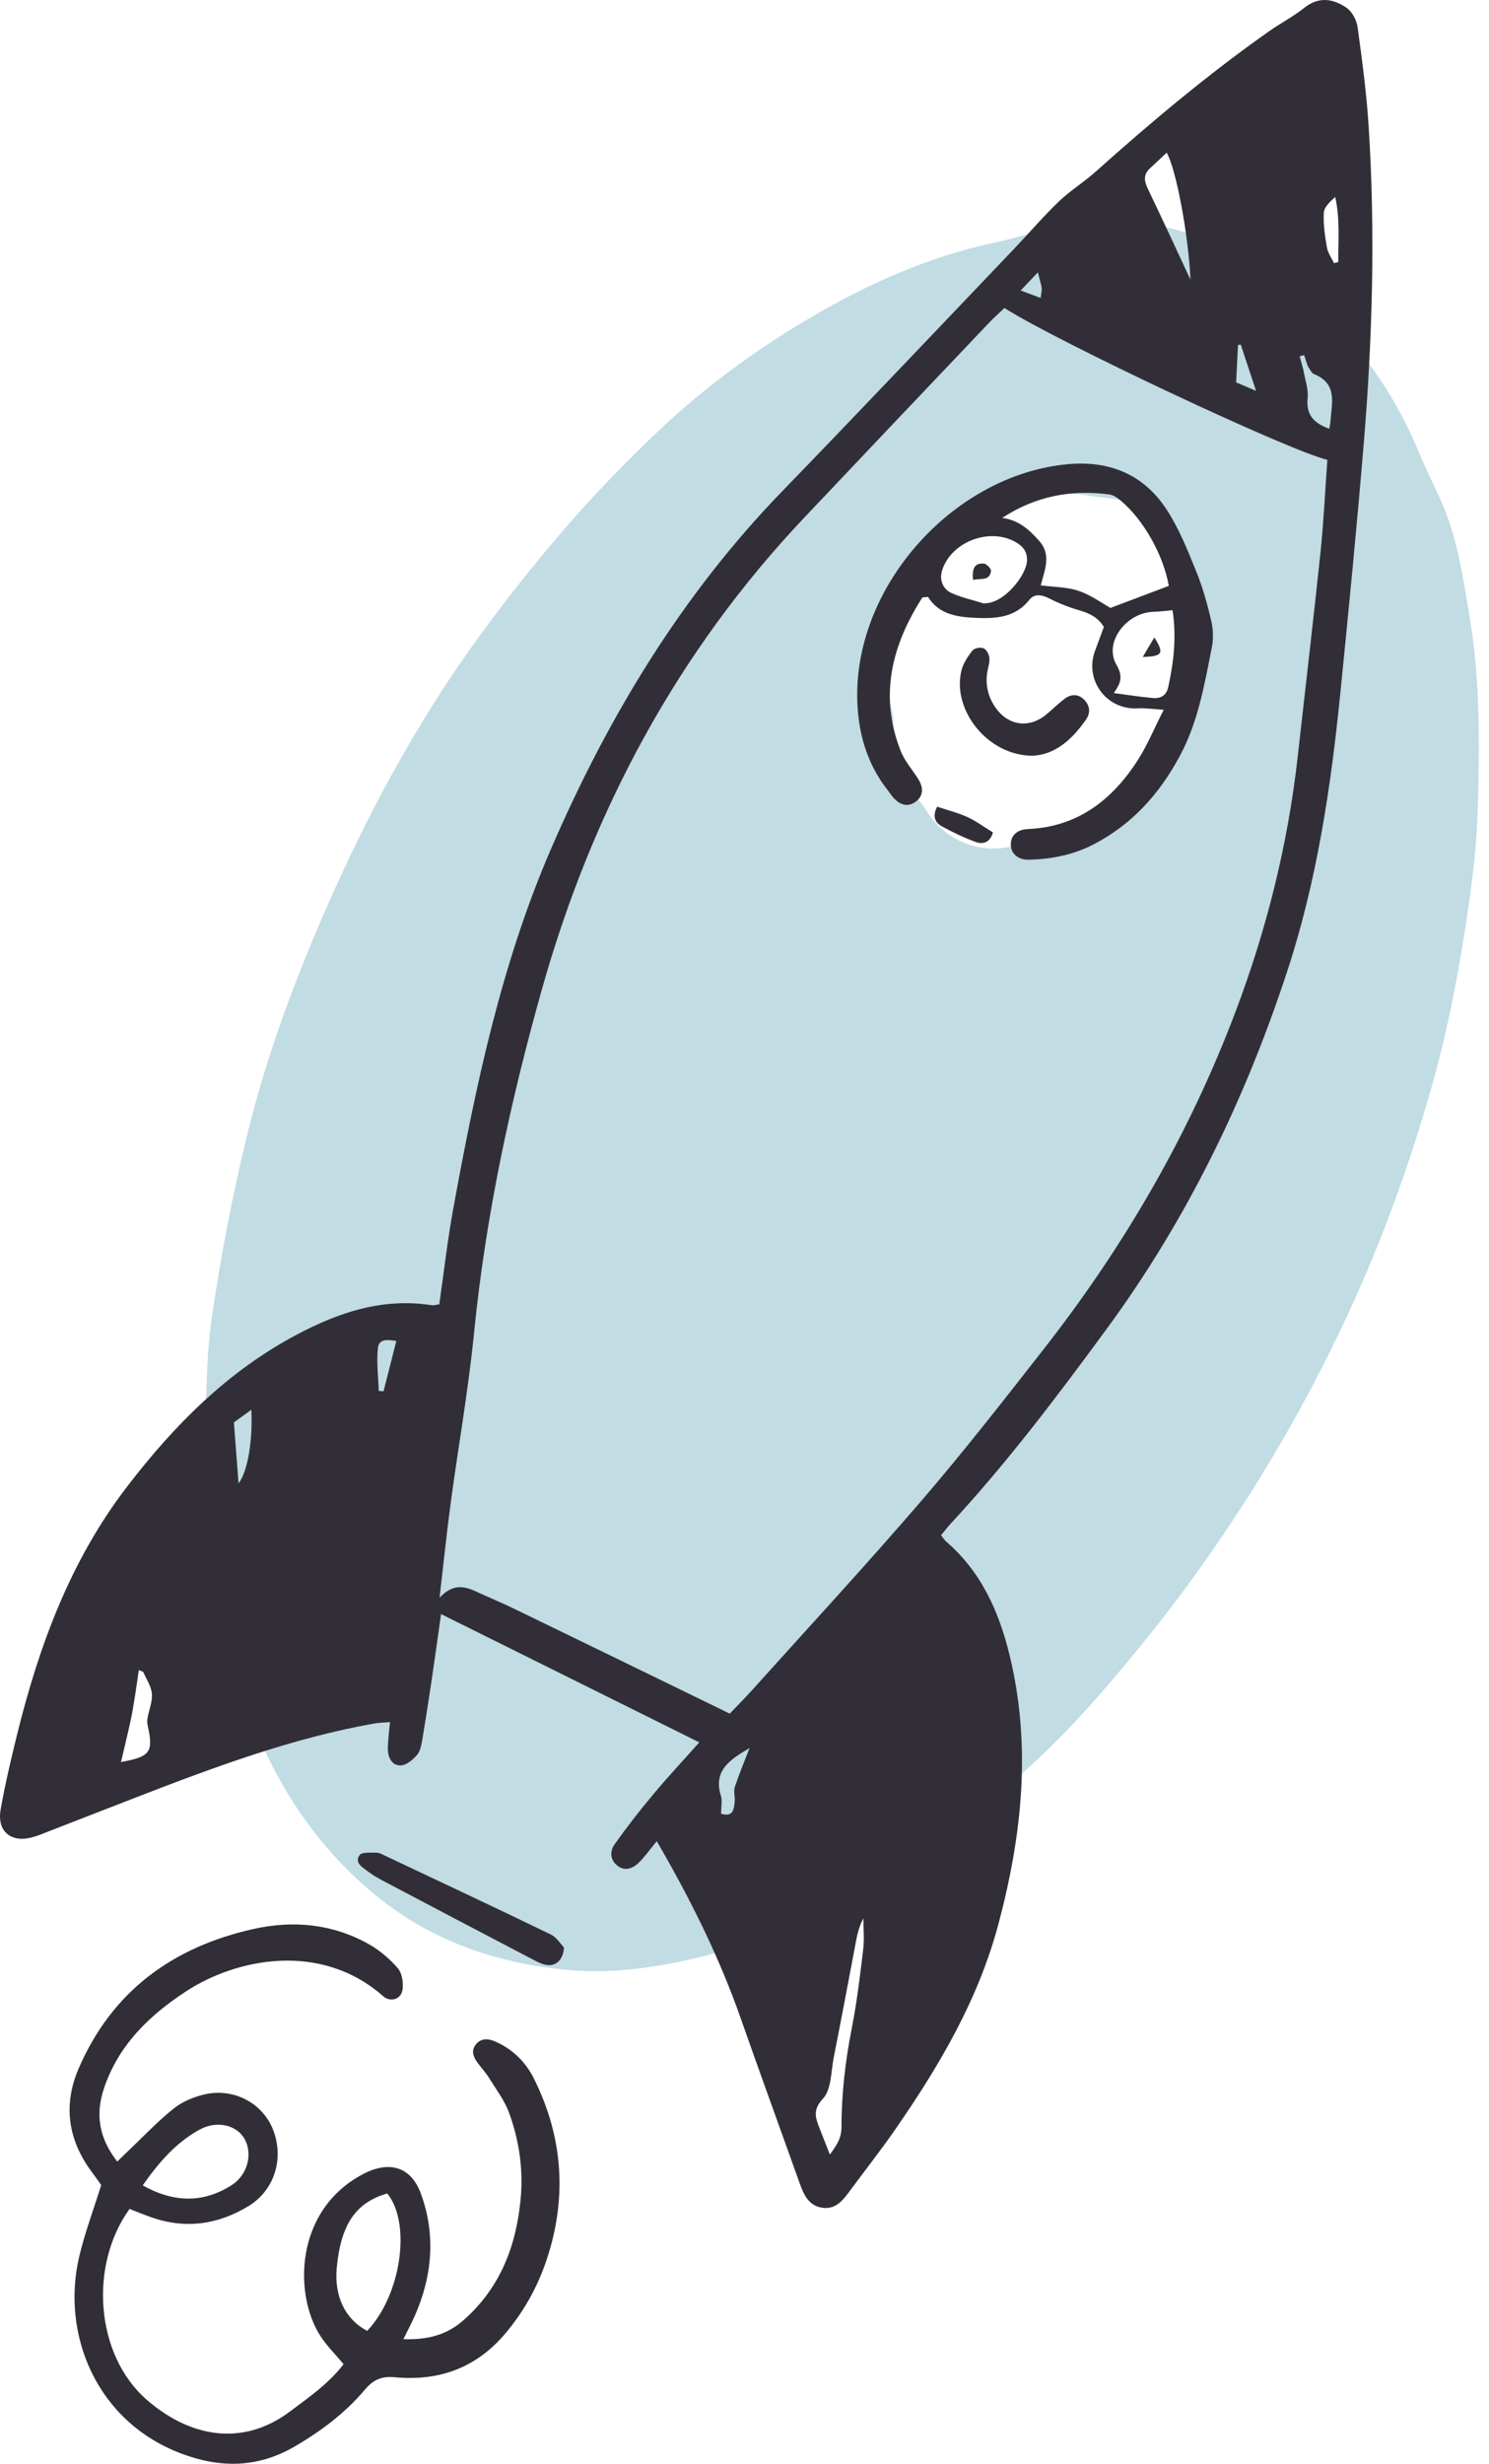 <svg xmlns="http://www.w3.org/2000/svg" width="52" height="86" viewBox="0 0 52 86" fill="none"><path d="M7.138 50.413C7.219 48.904 7.188 47.413 7.401 45.959C7.709 43.849 8.114 41.747 8.617 39.673C9.302 36.846 10.323 34.124 11.499 31.464C12.879 28.347 14.493 25.356 16.471 22.582C17.483 21.162 18.57 19.789 19.708 18.468C20.755 17.258 21.872 16.101 23.035 15.005C24.705 13.431 26.557 12.092 28.55 10.944C30.485 9.829 32.507 8.95 34.692 8.478C35.556 8.293 36.389 8.033 37.232 7.777C38.256 7.465 39.29 7.654 40.299 7.845C42.901 8.339 45.083 9.62 46.87 11.564C47.959 12.749 48.827 14.088 49.459 15.576C49.709 16.165 49.978 16.746 50.252 17.326C50.879 18.659 51.083 20.094 51.323 21.526C51.691 23.724 51.672 25.942 51.61 28.155C51.58 29.282 51.462 30.411 51.302 31.529C50.993 33.642 50.614 35.741 50.033 37.806C49.379 40.13 48.589 42.407 47.632 44.623C46.154 48.049 44.327 51.283 42.188 54.342C40.991 56.057 39.685 57.684 38.306 59.261C36.213 61.656 33.797 63.653 31.134 65.362C29.112 66.659 26.961 67.689 24.625 68.27C23.044 68.662 21.433 68.915 19.804 68.76C17.276 68.526 14.968 67.714 12.99 66.051C10.977 64.356 9.61 62.23 8.697 59.795C7.993 57.922 7.509 55.996 7.361 53.993C7.271 52.792 7.215 51.589 7.148 50.413H7.138ZM30.652 26.177C30.729 26.31 30.837 26.409 30.843 26.513C30.877 27.143 31.282 27.442 31.791 27.705C32.01 27.819 32.198 28.047 32.331 28.266C32.936 29.266 34.068 29.788 35.21 29.569C35.547 29.504 35.898 29.482 36.219 29.377C36.821 29.177 37.482 29.029 37.988 28.674C38.818 28.087 39.691 27.498 40.12 26.498C40.157 26.412 40.235 26.337 40.309 26.273C40.892 25.764 41.151 25.066 41.373 24.362C41.549 23.804 41.694 23.227 41.787 22.649C41.877 22.1 41.963 21.529 41.895 20.983C41.818 20.335 41.451 19.782 40.91 19.39C40.611 19.174 40.432 18.9 40.383 18.548C40.321 18.11 40.034 17.912 39.679 17.687C39.188 17.372 38.639 17.406 38.124 17.317C37.238 17.162 36.358 17.141 35.491 17.607C34.636 18.07 33.96 18.736 33.217 19.323C31.945 20.326 31.464 21.782 31.069 23.267C30.973 23.628 30.902 24.075 31.029 24.405C31.3 25.112 31.3 25.696 30.649 26.189L30.652 26.177Z" fill="#C1DCE3"></path><path d="M22.93 64.275C22.665 64.597 22.498 64.84 22.288 65.038C22.079 65.232 21.81 65.325 21.551 65.115C21.295 64.908 21.301 64.603 21.464 64.377C21.89 63.776 22.344 63.192 22.819 62.627C23.319 62.026 23.856 61.455 24.421 60.819C21.381 59.31 18.418 57.838 15.403 56.341C15.298 57.078 15.196 57.828 15.085 58.575C14.98 59.282 14.872 59.989 14.752 60.696C14.718 60.887 14.687 61.112 14.57 61.251C14.425 61.421 14.196 61.615 13.999 61.624C13.687 61.637 13.548 61.347 13.545 61.054C13.545 60.764 13.588 60.47 13.619 60.112C13.406 60.131 13.221 60.131 13.042 60.165C10.234 60.668 7.577 61.649 4.929 62.671C3.848 63.087 2.768 63.513 1.688 63.93C1.503 64.001 1.321 64.081 1.133 64.13C0.383 64.337 -0.111 63.927 0.022 63.164C0.176 62.291 0.38 61.424 0.592 60.563C1.361 57.449 2.453 54.48 4.432 51.9C6.07 49.764 7.928 47.885 10.332 46.604C11.823 45.808 13.363 45.292 15.085 45.561C15.153 45.57 15.227 45.545 15.341 45.53C15.502 44.413 15.628 43.286 15.832 42.175C16.613 37.898 17.505 33.648 19.242 29.633C21.236 25.025 23.798 20.779 27.316 17.149C30.029 14.35 32.707 11.52 35.402 8.699C35.926 8.15 36.423 7.567 36.972 7.039C37.377 6.65 37.864 6.354 38.281 5.977C40.213 4.249 42.197 2.586 44.318 1.092C44.722 0.808 45.166 0.58 45.549 0.274C46.058 -0.133 46.561 -0.047 47.027 0.274C47.219 0.407 47.376 0.7 47.41 0.938C47.567 2.086 47.722 3.237 47.796 4.391C48.033 8.091 47.932 11.792 47.626 15.486C47.382 18.412 47.095 21.334 46.802 24.257C46.472 27.525 45.984 30.766 44.953 33.904C43.481 38.392 41.441 42.586 38.639 46.4C36.914 48.749 35.161 51.073 33.176 53.212C33.078 53.32 32.991 53.437 32.865 53.588C32.93 53.671 32.976 53.755 33.044 53.81C34.254 54.856 34.877 56.224 35.25 57.745C36.031 60.93 35.695 64.066 34.862 67.183C34.155 69.821 32.791 72.13 31.251 74.349C30.76 75.059 30.223 75.738 29.711 76.432C29.458 76.775 29.201 77.139 28.708 77.062C28.223 76.988 28.06 76.58 27.915 76.176C27.236 74.272 26.541 72.371 25.872 70.463C25.134 68.362 24.159 66.374 22.943 64.279L22.93 64.275ZM45.669 12.779C45.626 12.65 45.583 12.523 45.543 12.394C45.49 12.409 45.441 12.424 45.389 12.437C45.432 12.591 45.472 12.748 45.515 12.903C45.571 13.236 45.7 13.576 45.666 13.9C45.605 14.508 45.91 14.776 46.419 14.967C46.438 14.859 46.459 14.788 46.463 14.717C46.503 14.085 46.728 13.393 45.886 13.057C45.793 13.02 45.74 12.872 45.669 12.776V12.779ZM35.081 10.749C34.874 10.946 34.689 11.107 34.522 11.286C32.38 13.539 30.241 15.791 28.103 18.051C23.649 22.754 20.684 28.306 18.934 34.5C17.823 38.441 16.962 42.441 16.554 46.533C16.357 48.517 16.005 50.489 15.739 52.468C15.601 53.492 15.496 54.52 15.351 55.767C15.897 55.196 16.326 55.415 16.758 55.613C17.162 55.798 17.573 55.968 17.971 56.162C20.452 57.366 22.933 58.572 25.486 59.816C25.723 59.566 26.001 59.288 26.263 58.998C28.242 56.798 30.251 54.625 32.183 52.381C33.661 50.662 35.059 48.869 36.457 47.082C39.272 43.484 41.543 39.574 43.157 35.29C44.244 32.414 44.978 29.457 45.321 26.402C45.586 24.025 45.867 21.649 46.117 19.27C46.228 18.196 46.277 17.115 46.355 16.051C45.015 15.736 36.935 11.934 35.084 10.755L35.081 10.749ZM28.979 75.207C29.254 74.843 29.387 74.605 29.387 74.247C29.387 73.084 29.523 71.932 29.748 70.787C29.927 69.88 30.035 68.957 30.146 68.038C30.189 67.683 30.152 67.319 30.152 66.96C29.964 67.312 29.911 67.664 29.846 68.016C29.606 69.281 29.368 70.547 29.118 71.809C29.019 72.306 29.038 72.932 28.742 73.253C28.371 73.651 28.479 73.92 28.618 74.281C28.723 74.553 28.831 74.824 28.982 75.207H28.979ZM40.741 5.332C40.549 5.511 40.361 5.693 40.17 5.866C39.923 6.085 39.954 6.317 40.087 6.592C40.605 7.672 41.105 8.758 41.574 9.761C41.512 8.27 41.08 5.906 40.744 5.332H40.741ZM4.219 61.507C5.2 61.325 5.373 61.196 5.166 60.273C5.145 60.177 5.132 60.075 5.151 59.98C5.2 59.693 5.327 59.402 5.305 59.125C5.284 58.865 5.114 58.615 5.003 58.365C4.993 58.344 4.95 58.341 4.848 58.298C4.799 58.631 4.759 58.933 4.709 59.233C4.663 59.52 4.617 59.804 4.555 60.088C4.453 60.557 4.339 61.02 4.225 61.507H4.219ZM25.183 63.31C25.615 63.442 25.631 63.14 25.659 62.871C25.674 62.711 25.612 62.529 25.659 62.384C25.813 61.921 26.001 61.47 26.177 61.017C25.517 61.405 24.896 61.794 25.174 62.677C25.23 62.85 25.183 63.056 25.183 63.31ZM8.33 51.78C8.654 51.363 8.83 50.277 8.777 49.209C8.555 49.369 8.345 49.523 8.169 49.65C8.225 50.372 8.274 51.042 8.33 51.78ZM46.589 9.187C46.639 9.172 46.688 9.159 46.737 9.144C46.731 8.397 46.802 7.647 46.629 6.875C46.444 7.045 46.24 7.23 46.231 7.428C46.209 7.832 46.271 8.246 46.342 8.647C46.376 8.835 46.503 9.008 46.589 9.187ZM13.845 46.808C13.567 46.768 13.233 46.709 13.197 47.058C13.144 47.548 13.212 48.054 13.227 48.551C13.283 48.554 13.338 48.561 13.394 48.564C13.542 47.987 13.687 47.413 13.841 46.808H13.845ZM43.864 13.64C43.657 13.014 43.494 12.52 43.33 12.029C43.299 12.033 43.265 12.039 43.234 12.042C43.213 12.461 43.194 12.881 43.17 13.347C43.364 13.431 43.549 13.508 43.864 13.643V13.64ZM36.244 9.508C36.004 9.764 35.855 9.918 35.645 10.141C35.92 10.242 36.111 10.313 36.343 10.4C36.361 10.236 36.386 10.141 36.377 10.048C36.364 9.931 36.321 9.813 36.247 9.508H36.244Z" fill="#322E38"></path><path d="M14.098 81.651C14.983 81.676 15.632 81.484 16.199 80.978C17.459 79.864 18.017 78.426 18.178 76.803C18.283 75.757 18.137 74.726 17.776 73.744C17.619 73.315 17.329 72.936 17.085 72.541C16.968 72.352 16.817 72.189 16.684 72.01C16.526 71.797 16.434 71.569 16.638 71.34C16.835 71.124 17.082 71.164 17.32 71.272C17.931 71.547 18.375 71.998 18.665 72.593C19.625 74.54 19.798 76.556 19.168 78.636C18.85 79.688 18.347 80.63 17.628 81.475C16.607 82.669 15.311 83.12 13.798 82.981C13.311 82.935 13.03 83.071 12.734 83.423C12.042 84.24 11.191 84.876 10.268 85.41C9.005 86.138 7.722 86.16 6.358 85.654C3.379 84.549 2.12 81.494 2.768 78.759C2.96 77.948 3.256 77.161 3.534 76.272C3.466 76.176 3.342 75.997 3.213 75.824C2.373 74.701 2.194 73.482 2.75 72.195C3.919 69.495 6.043 67.958 8.86 67.331C10.252 67.022 11.62 67.155 12.879 67.862C13.258 68.075 13.607 68.374 13.891 68.701C14.042 68.874 14.091 69.204 14.058 69.448C14.011 69.788 13.638 69.905 13.379 69.677C11.187 67.751 8.24 68.368 6.493 69.513C5.209 70.353 4.142 71.383 3.632 72.892C3.324 73.809 3.457 74.633 4.095 75.451C4.247 75.306 4.373 75.176 4.506 75.053C5.024 74.562 5.515 74.037 6.071 73.596C6.367 73.359 6.759 73.198 7.132 73.109C8.163 72.865 9.184 73.417 9.542 74.355C9.928 75.365 9.576 76.46 8.678 77.006C7.604 77.658 6.469 77.815 5.271 77.392C5.018 77.303 4.768 77.198 4.524 77.105C3.099 79.08 3.333 82.204 5.12 83.762C6.595 85.049 8.438 85.438 10.126 84.176C10.796 83.676 11.481 83.197 11.999 82.525C11.718 82.185 11.416 81.889 11.191 81.543C10.262 80.114 10.274 77.164 12.666 75.895C13.579 75.411 14.351 75.611 14.703 76.584C15.221 78.009 15.098 79.445 14.487 80.833C14.379 81.077 14.255 81.312 14.085 81.657L14.098 81.651ZM13.524 76.565C12.425 76.88 11.906 77.642 11.761 79.148C11.666 80.151 12.049 80.951 12.823 81.361C14.008 80.114 14.372 77.614 13.527 76.568L13.524 76.565ZM4.984 76.284C6.074 76.889 7.095 76.911 8.098 76.269C8.647 75.917 8.836 75.179 8.539 74.658C8.262 74.17 7.57 74.01 6.975 74.334C6.141 74.79 5.54 75.488 4.981 76.287L4.984 76.284Z" fill="#322E38"></path><path d="M19.696 67.982C19.668 68.402 19.424 68.624 19.131 68.593C18.989 68.581 18.841 68.522 18.715 68.454C16.924 67.519 15.134 66.578 13.348 65.636C13.175 65.544 13.002 65.442 12.848 65.325C12.659 65.18 12.369 65.025 12.558 64.754C12.635 64.643 12.94 64.674 13.144 64.668C13.236 64.668 13.332 64.72 13.422 64.763C15.36 65.68 17.301 66.587 19.23 67.522C19.443 67.624 19.588 67.871 19.699 67.982H19.696Z" fill="#322E38"></path><path d="M40.648 24.775C40.241 24.751 39.985 24.71 39.735 24.726C38.645 24.791 37.858 23.735 38.244 22.711C38.346 22.436 38.448 22.164 38.55 21.884C38.349 21.559 38.062 21.411 37.719 21.312C37.346 21.204 36.979 21.063 36.633 20.884C36.377 20.751 36.115 20.726 35.957 20.927C35.47 21.547 34.812 21.596 34.115 21.569C33.433 21.544 32.785 21.448 32.408 20.834C32.294 20.853 32.22 20.84 32.204 20.868C31.137 22.532 30.701 24.291 31.451 26.204C31.59 26.562 31.865 26.868 32.072 27.201C32.269 27.516 32.232 27.806 31.973 27.988C31.704 28.176 31.457 28.102 31.241 27.889C31.155 27.803 31.09 27.695 31.013 27.599C30.245 26.627 29.942 25.497 29.936 24.282C29.918 20.331 33.383 16.547 37.309 16.202C38.766 16.072 39.951 16.572 40.744 17.791C41.17 18.442 41.466 19.186 41.762 19.911C41.994 20.476 42.16 21.069 42.299 21.664C42.37 21.967 42.38 22.309 42.318 22.615C42.062 23.896 41.843 25.189 41.216 26.362C40.503 27.701 39.534 28.787 38.164 29.488C37.466 29.843 36.719 29.988 35.951 30.009C35.541 30.022 35.294 29.787 35.3 29.466C35.306 29.167 35.513 28.957 35.895 28.939C37.636 28.864 38.84 27.926 39.738 26.528C40.065 26.019 40.296 25.451 40.642 24.772L40.648 24.775ZM35.001 18.078C35.562 18.152 35.929 18.473 36.284 18.871C36.726 19.365 36.491 19.868 36.346 20.433C36.824 20.495 37.275 20.488 37.676 20.627C38.102 20.773 38.485 21.053 38.781 21.22C39.509 20.945 40.161 20.701 40.818 20.451C40.63 19.378 39.941 18.143 39.124 17.461C39.016 17.372 38.88 17.279 38.744 17.26C37.414 17.081 36.164 17.316 35.001 18.078ZM38.898 24.192C39.411 24.26 39.837 24.328 40.262 24.365C40.534 24.39 40.738 24.275 40.799 23.979C40.988 23.112 41.093 22.238 40.948 21.3C40.71 21.322 40.497 21.35 40.281 21.356C39.34 21.38 38.537 22.421 38.988 23.201C39.232 23.624 39.136 23.846 38.898 24.192ZM34.355 21.059C35.053 21.09 35.825 20.1 35.865 19.593C35.886 19.294 35.75 19.087 35.494 18.936C34.584 18.393 33.22 18.899 32.902 19.908C32.8 20.226 32.914 20.563 33.244 20.708C33.599 20.862 33.982 20.948 34.352 21.063L34.355 21.059Z" fill="#322E38"></path><path d="M36.053 26.38C34.497 26.374 33.241 24.791 33.575 23.408C33.636 23.158 33.797 22.917 33.957 22.71C34.022 22.627 34.241 22.584 34.346 22.627C34.448 22.67 34.541 22.843 34.553 22.97C34.568 23.133 34.501 23.306 34.476 23.476C34.408 23.936 34.516 24.355 34.788 24.729C35.226 25.334 35.942 25.426 36.522 24.954C36.75 24.769 36.957 24.556 37.192 24.383C37.411 24.223 37.655 24.216 37.861 24.423C38.062 24.624 38.09 24.877 37.938 25.099C37.451 25.815 36.837 26.349 36.056 26.38H36.053Z" fill="#322E38"></path><path d="M32.729 28.158C33.102 28.285 33.457 28.371 33.782 28.519C34.087 28.658 34.362 28.865 34.676 29.056C34.59 29.374 34.362 29.494 34.081 29.392C33.67 29.244 33.272 29.053 32.89 28.843C32.661 28.717 32.55 28.497 32.729 28.158Z" fill="#322E38"></path><path d="M39.907 22.933C40.034 22.72 40.157 22.51 40.312 22.25C40.66 22.806 40.614 22.908 39.907 22.933Z" fill="#322E38"></path><path d="M33.982 20.248C33.942 19.893 34.007 19.637 34.365 19.674C34.457 19.683 34.621 19.856 34.608 19.933C34.556 20.309 34.217 20.168 33.979 20.248H33.982Z" fill="#322E38"></path></svg>